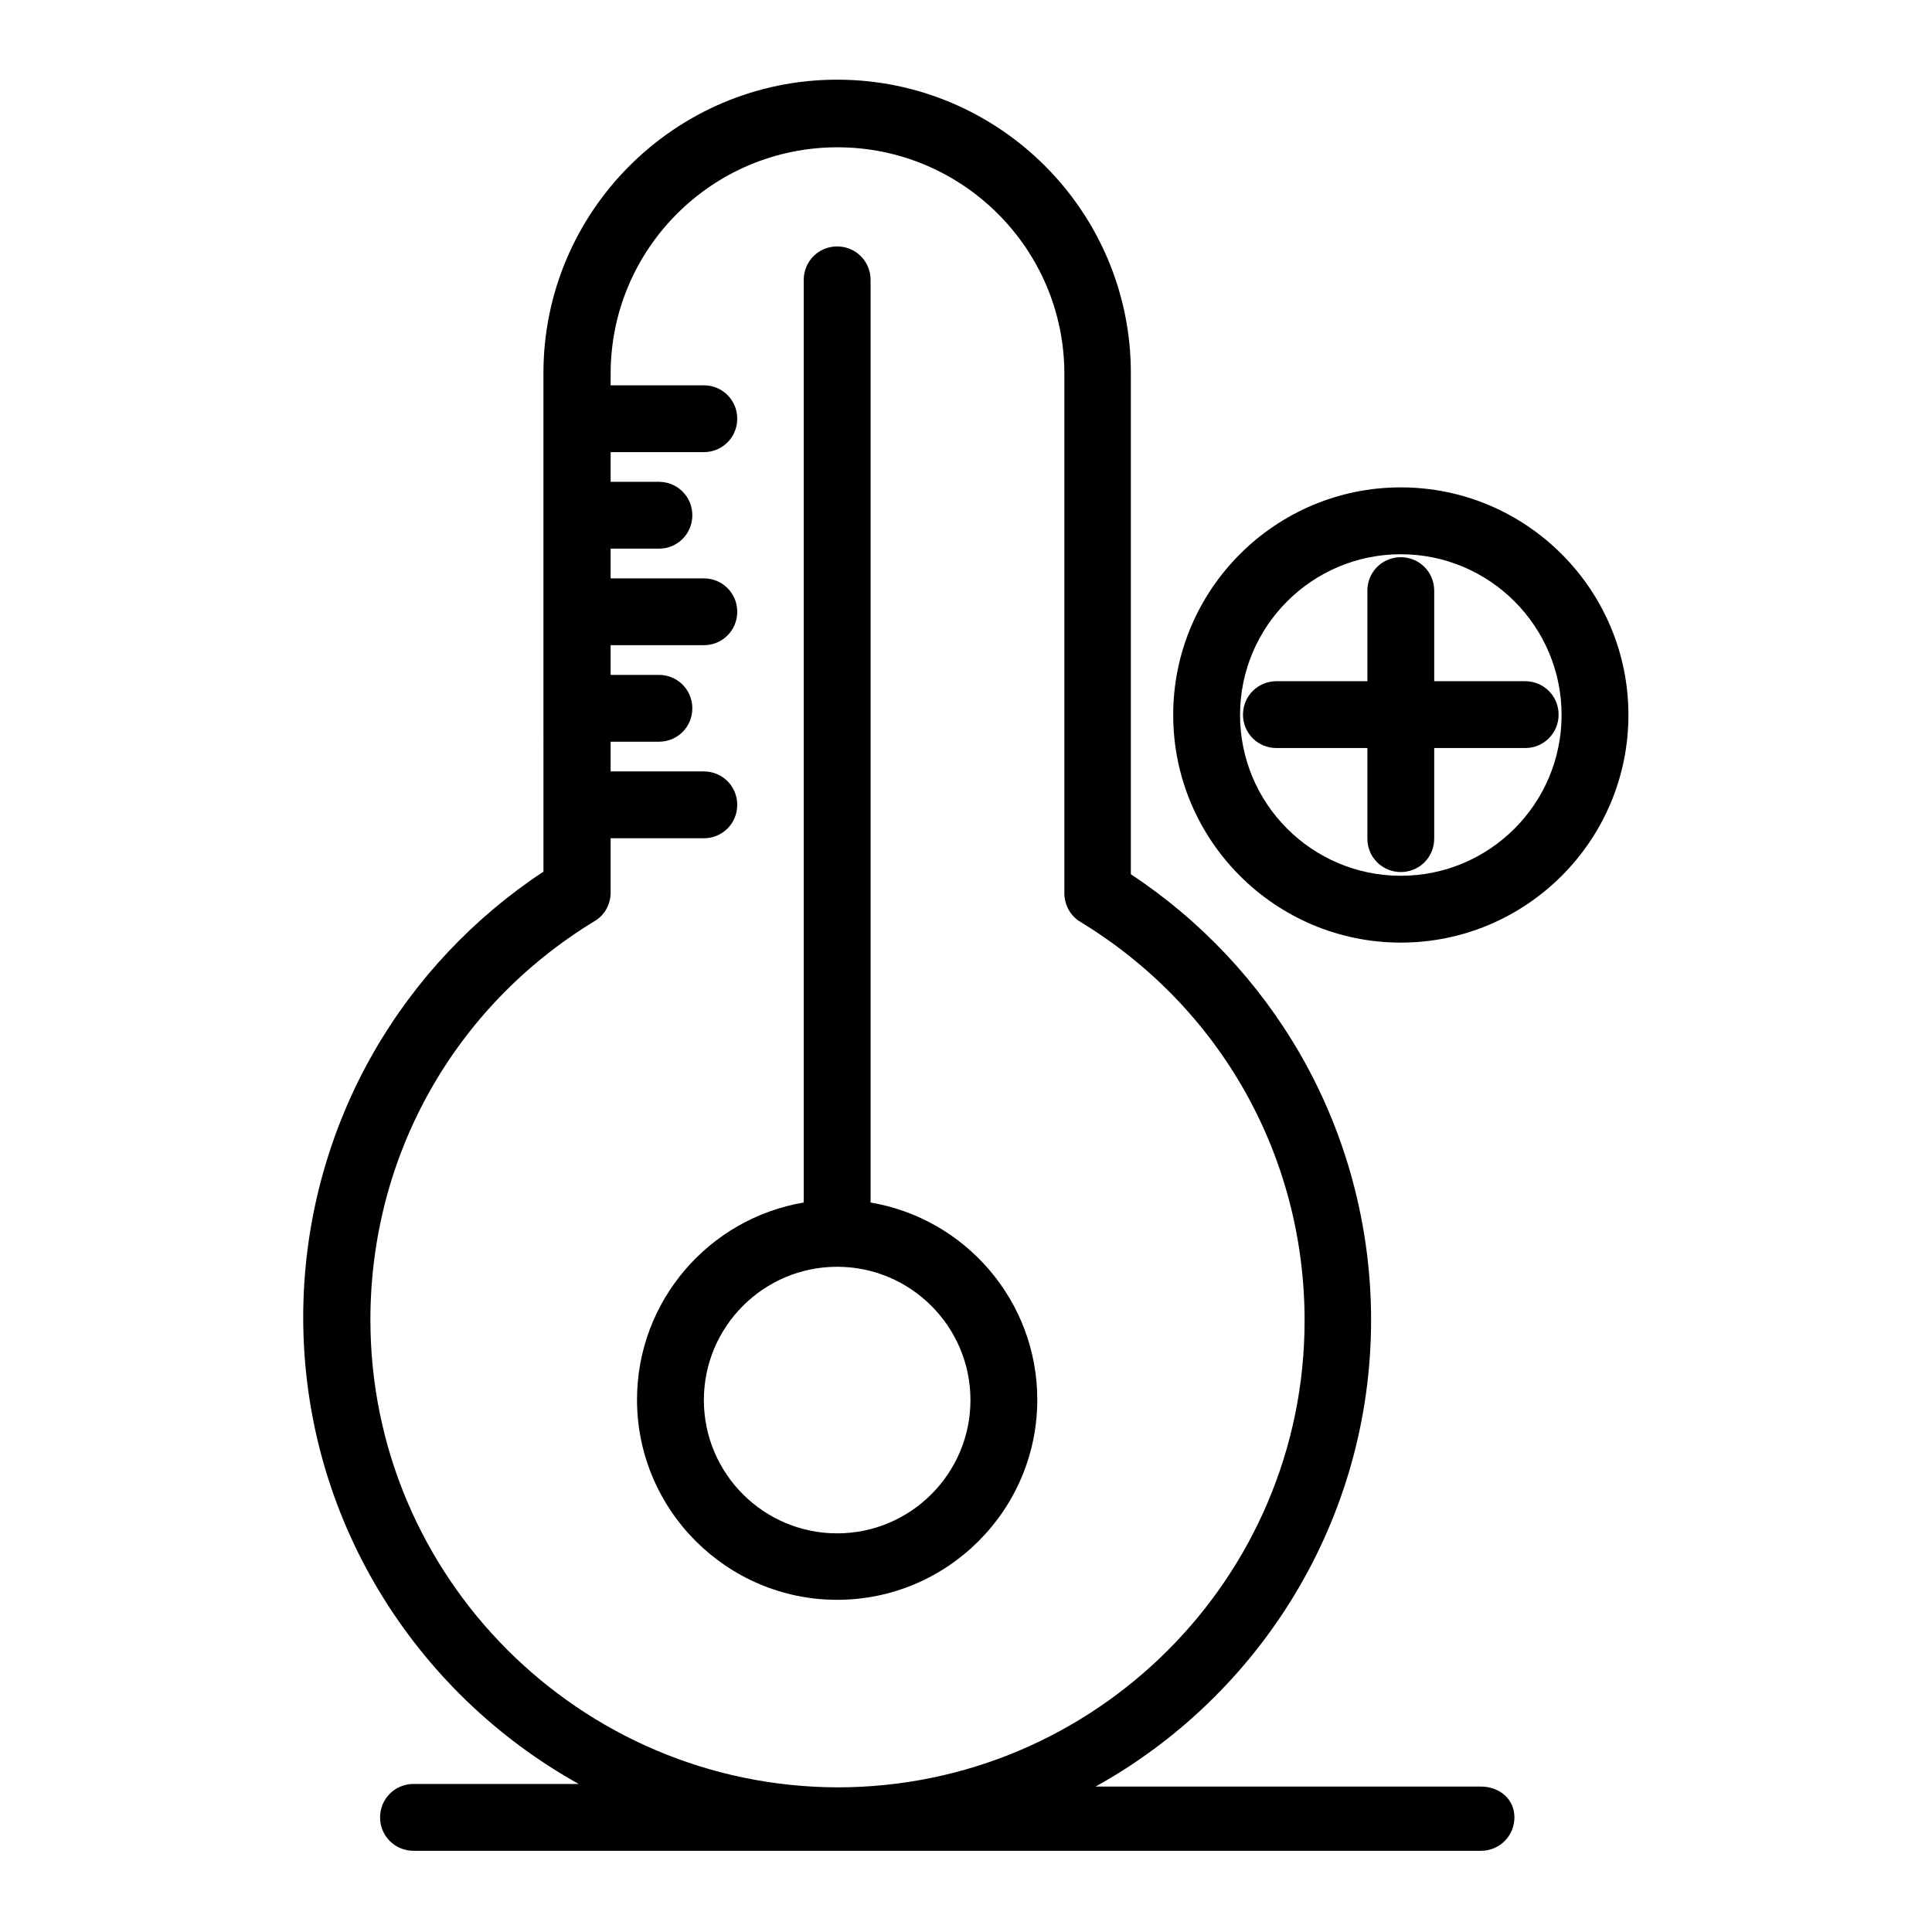 <?xml version="1.0" encoding="UTF-8"?>
<!-- Uploaded to: ICON Repo, www.iconrepo.com, Generator: ICON Repo Mixer Tools -->
<svg fill="#000000" width="800px" height="800px" version="1.1" viewBox="144 144 512 512" xmlns="http://www.w3.org/2000/svg">
 <g>
  <path d="m374.71 462.68v-244.52c0-4.922-3.938-8.855-8.855-8.855-4.922 0-8.855 3.938-8.855 8.855v244.52c-25.094 4.231-44.184 26.074-44.184 52.25 0 29.227 23.812 53.039 53.039 53.039 29.227 0 53.039-23.812 53.039-53.039-0.004-26.176-19.094-48.02-44.184-52.25zm-8.855 87.676c-19.484 0-35.324-15.844-35.324-35.324 0-19.484 15.844-35.324 35.324-35.324 19.484 0 35.324 15.844 35.324 35.324s-15.844 35.324-35.324 35.324z"/>
  <path d="m515.23 273.16c-33.258 0-60.32 27.059-60.32 60.32 0 33.258 27.059 60.32 60.32 60.32 33.258 0 60.32-27.059 60.32-60.32-0.004-33.262-27.062-60.32-60.32-60.32zm0 102.93c-23.52 0-42.605-19.09-42.605-42.605 0-23.52 19.09-42.605 42.605-42.605 23.52 0 42.605 19.09 42.605 42.605s-19.09 42.605-42.605 42.605z"/>
  <path d="m524.08 300.52c0-4.922-3.938-8.855-8.855-8.855-4.922 0-8.855 3.938-8.855 8.855v24.008h-24.109c-4.922 0-8.855 3.938-8.855 8.855 0 4.922 3.938 8.855 8.855 8.855h24.109v24.008c0 4.922 3.938 8.855 8.855 8.855 4.922 0 8.855-3.938 8.855-8.855v-24.008h24.109c4.922 0 8.855-3.938 8.855-8.855 0-4.922-3.938-8.855-8.855-8.855h-24.109z"/>
  <path d="m536.48 617.46h-102.14c43.492-24.109 73.012-70.555 73.012-123.69 0-24.699-6.496-49.004-18.695-70.258-11.02-19.188-26.469-35.621-44.969-47.824v-132.84c0-42.902-34.934-77.734-77.836-77.734-42.902 0-77.836 34.934-77.836 77.734v88.359l0.004 25.488v18.301c-18.5 12.203-33.949 28.633-44.969 47.824-12.203 21.254-18.695 45.559-18.695 70.258 0 53.137 29.52 99.484 73.012 123.69h-43.789c-4.922 0-8.855 3.938-8.855 8.855 0 4.922 3.938 8.855 8.855 8.855h282.9c4.922 0 8.855-3.938 8.855-8.855 0-4.918-4.035-8.164-8.855-8.164zm-294.32-123.69c0-43.492 22.238-83.051 59.434-105.68 2.656-1.574 4.231-4.43 4.231-7.578v-14.367h24.699c4.922 0 8.855-3.938 8.855-8.855 0-4.922-3.938-8.855-8.855-8.855h-24.699v-7.871h12.793c4.922 0 8.855-3.938 8.855-8.855 0-4.922-3.938-8.855-8.855-8.855h-12.793v-7.871h24.699c4.922 0 8.855-3.938 8.855-8.855 0-4.922-3.938-8.855-8.855-8.855h-24.699v-7.871h12.793c4.922 0 8.855-3.938 8.855-8.855 0-4.922-3.938-8.855-8.855-8.855h-12.793v-7.871h24.699c4.922 0 8.855-3.938 8.855-8.855 0-4.922-3.938-8.855-8.855-8.855h-24.699v-3.051c0-33.16 26.961-60.023 60.121-60.023 33.16 0 60.121 26.961 60.121 60.023v137.66c0 3.051 1.574 6.004 4.231 7.578 37.195 22.633 59.434 62.188 59.434 105.68 0 68.191-55.496 123.69-123.79 123.69-68.281-0.199-123.78-55.699-123.78-123.89z"/>
 </g>
</svg>